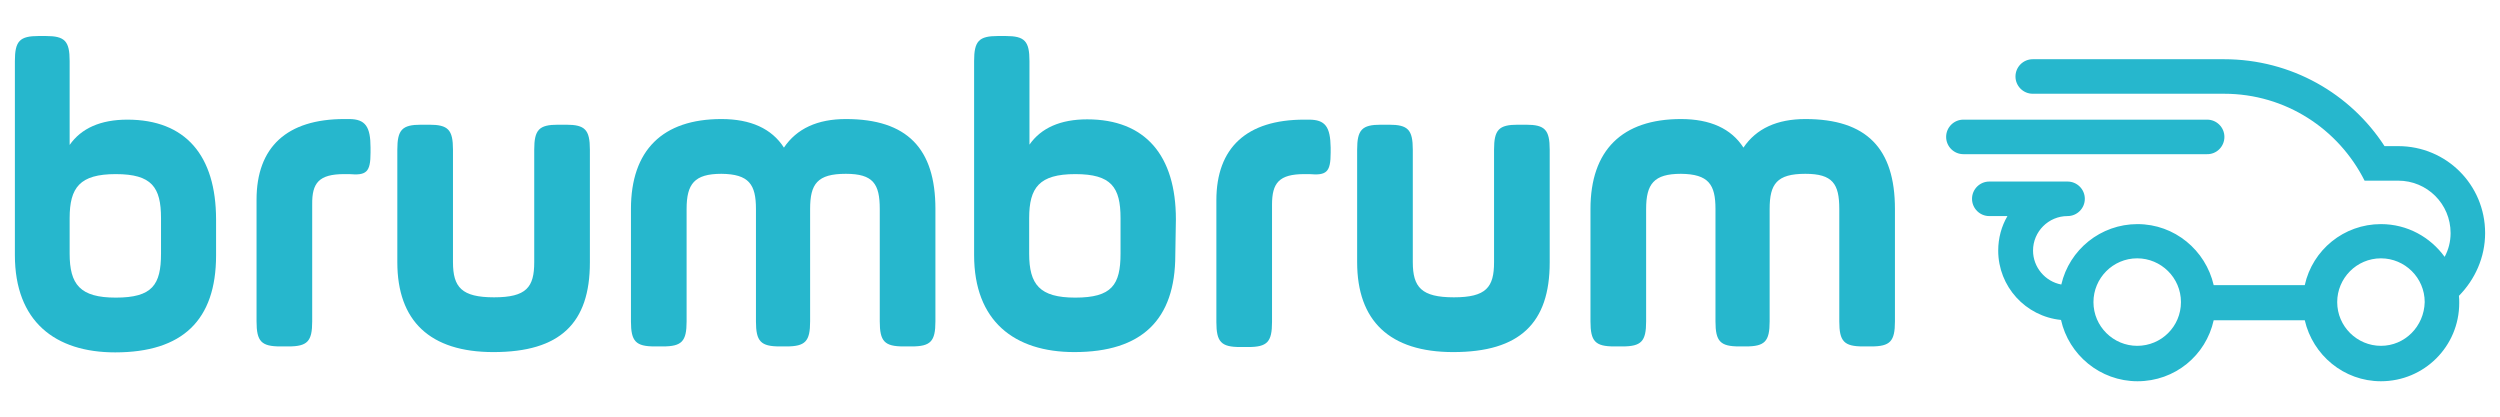 <?xml version="1.0" encoding="utf-8"?>
<!-- Generator: Adobe Illustrator 22.1.0, SVG Export Plug-In . SVG Version: 6.00 Build 0)  -->
<svg version="1.1" id="Livello_1" xmlns="http://www.w3.org/2000/svg" xmlns:xlink="http://www.w3.org/1999/xlink" x="0px" y="0px"
	 viewBox="0 0 840 140" style="enable-background:new 0 0 840 140;" xml:space="preserve">
<style type="text/css">
	.st0{fill:#26B7CD;}
</style>
<g>
	<g>
		<path class="st0" d="M747.4,46c0-3.2-2.6-5.8-5.8-5.8h-81.9c-3.2,0-5.8,2.6-5.8,5.8c0,3.2,2.6,5.8,5.8,5.8h81.8
			C744.7,51.9,747.4,49.3,747.4,46z"/>
		<path class="st0" d="M835,78.3c0-16.2-13-29.2-29.2-29.2h-4.6c-11.4-17.6-31.3-29.2-53.9-29.2H683c-3.2,0-5.8,2.6-5.8,5.8
			s2.6,5.8,5.8,5.8h64.3c20.7,0,38.5,11.9,47.2,29.2h11.3c9.7,0,17.6,7.8,17.6,17.6c0,2.9-0.7,5.6-2,8c-4.8-6.6-12.5-11-21.4-11
			c-12.5,0-23,8.7-25.6,20.5h-30.6c-2.7-11.7-13.1-20.5-25.6-20.5c-12.4,0-22.9,8.6-25.6,20.3c-5.4-1-9.5-5.8-9.5-11.4
			c0-6.4,5.2-11.6,11.6-11.6l0,0c3.2,0,5.8-2.6,5.8-5.8s-2.6-5.8-5.8-5.8h-26.3c-3.2,0-5.8,2.6-5.8,5.8s2.6,5.8,5.8,5.8h6.1
			c-2,3.4-3.1,7.4-3.1,11.6c0,12.1,9.2,22.1,21.1,23.3c2.6,11.7,13.1,20.6,25.7,20.6s23-8.7,25.6-20.5h30.6
			c2.7,11.7,13.1,20.5,25.6,20.5c14.5,0,26.3-11.7,26.3-26.3c0-0.8,0-1.6-0.1-2.4C831.6,93.9,835,86.5,835,78.3z M718.1,116.2
			c-8,0-14.7-6.5-14.7-14.7c0-8,6.5-14.7,14.7-14.7c8,0,14.7,6.5,14.7,14.7S726.2,116.2,718.1,116.2z M800,116.2
			c-8,0-14.7-6.5-14.7-14.7c0-8,6.5-14.7,14.7-14.7c8,0,14.7,6.5,14.7,14.7C814.5,109.7,808,116.2,800,116.2z"/>
	</g>
	<g>
		<path class="st0" d="M42.8,40.2c-9,0-15.5,2.9-19.4,8.5V20.5c0-6.7-1.6-8.4-8-8.4H13c-6.4,0-8,1.7-8,8.4v65.2
			c0,22.3,13.5,32.7,33.7,32.7c22.6,0,33.9-10.8,33.9-32.6v-12C72.6,52.2,62.3,40.2,42.8,40.2z M54.1,85.2
			c0,10.5-2.9,14.8-15.2,14.8c-12,0-15.5-4.4-15.5-14.8V73.3c0-10.3,3.4-14.8,15.5-14.8s15.2,4.4,15.2,14.8
			C54.1,73.3,54.1,85.2,54.1,85.2z"/>
		<path class="st0" d="M115.7,58.5h1.6c5.8,0.5,7.2-0.6,7.2-7.2v-1.7c0-7-1.7-9.6-7.2-9.6h-1.6c-19.3,0-29.5,9.4-29.5,27.1v40.9
			c0,6.7,1.6,8.4,8,8.4h2.7c6.4,0,8-1.7,8-8.4V68.7C104.8,61.5,107.1,58.5,115.7,58.5z"/>
		<path class="st0" d="M198.2,88.2V50.3c0-6.7-1.6-8.4-8-8.4h-2.7c-6.4,0-8,1.7-8,8.4v37.8c0,8.4-2.6,11.8-13.5,11.8
			c-10.9,0-13.8-3.4-13.8-11.8V50.3c0-6.7-1.6-8.4-8-8.4h-2.7c-6.4,0-8,1.7-8,8.4v37.8c0,19.7,10.9,30.2,32.3,30.2
			C188.3,118.3,198.2,108.5,198.2,88.2z"/>
		<path class="st0" d="M254,70.2v37.8c0,6.7,1.6,8.4,8,8.4h2.2c6.4,0,8-1.7,8-8.4V70.2c0-8.4,2.4-11.8,12-11.8
			c9.2,0,11.4,3.4,11.4,11.8v37.8c0,6.7,1.6,8.4,8,8.4h2.7c6.4,0,8-1.7,8-8.4V70.2c0-20.3-9.5-30.2-30.1-30.2
			c-9.5,0-16.5,3.2-20.8,9.6c-4.1-6.4-11.2-9.6-21-9.6c-19.8,0-30.4,10.5-30.4,30.2v37.8c0,6.7,1.6,8.4,8,8.4h2.7c6.4,0,8-1.7,8-8.4
			V70.2c0-8.4,2.6-11.8,11.7-11.8C251.7,58.5,254,62,254,70.2z"/>
		<path class="st0" d="M395.1,73.7c0-21.5-10.3-33.6-29.8-33.6c-9,0-15.5,2.9-19.4,8.5V20.5c0-6.7-1.6-8.4-8-8.4h-2.6
			c-6.4,0-8,1.7-8,8.4v65.2c0,22.2,13.5,32.6,33.7,32.6c22.6,0,33.9-10.8,33.9-32.6L395.1,73.7L395.1,73.7z M376.5,85.2
			c0,10.5-2.9,14.8-15.2,14.8c-12,0-15.5-4.4-15.5-14.8V73.3c0-10.3,3.4-14.8,15.5-14.8s15.2,4.4,15.2,14.8V85.2z"/>
		<path class="st0" d="M439.8,40.2h-1.6c-19.3,0-29.5,9.4-29.5,27.1v40.9c0,6.7,1.6,8.4,8,8.4h2.7c6.4,0,8-1.7,8-8.4V68.8
			c0-7.3,2.3-10.3,10.9-10.3h1.6c5.8,0.5,7.2-0.6,7.2-7.2v-1.7C447,42.6,445.3,40.2,439.8,40.2z"/>
		<path class="st0" d="M520.7,88.2V50.3c0-6.7-1.6-8.4-8-8.4h-2.7c-6.4,0-8,1.7-8,8.4v37.8c0,8.4-2.6,11.8-13.5,11.8
			s-13.8-3.4-13.8-11.8V50.3c0-6.7-1.6-8.4-8-8.4h-2.7c-6.4,0-8,1.7-8,8.4v37.8c0,19.7,10.9,30.2,32.3,30.2
			C510.7,118.3,520.7,108.5,520.7,88.2z"/>
		<path class="st0" d="M576.4,70.2v37.8c0,6.7,1.6,8.4,8,8.4h2.2c6.4,0,8-1.7,8-8.4V70.2c0-8.4,2.4-11.8,12-11.8
			c9.2,0,11.4,3.4,11.4,11.8v37.8c0,6.7,1.6,8.4,8,8.4h2.7c6.4,0,8-1.7,8-8.4V70.2c0-20.3-9.5-30.2-30.1-30.2
			c-9.5,0-16.5,3.2-20.8,9.6c-4.1-6.4-11.2-9.6-21-9.6c-19.8,0-30.4,10.5-30.4,30.2v37.8c0,6.7,1.6,8.4,8,8.4h2.7c6.4,0,8-1.7,8-8.4
			V70.2c0-8.4,2.6-11.8,11.7-11.8C574.1,58.5,576.4,62,576.4,70.2z"/>
	</g>
</g>
</svg>
